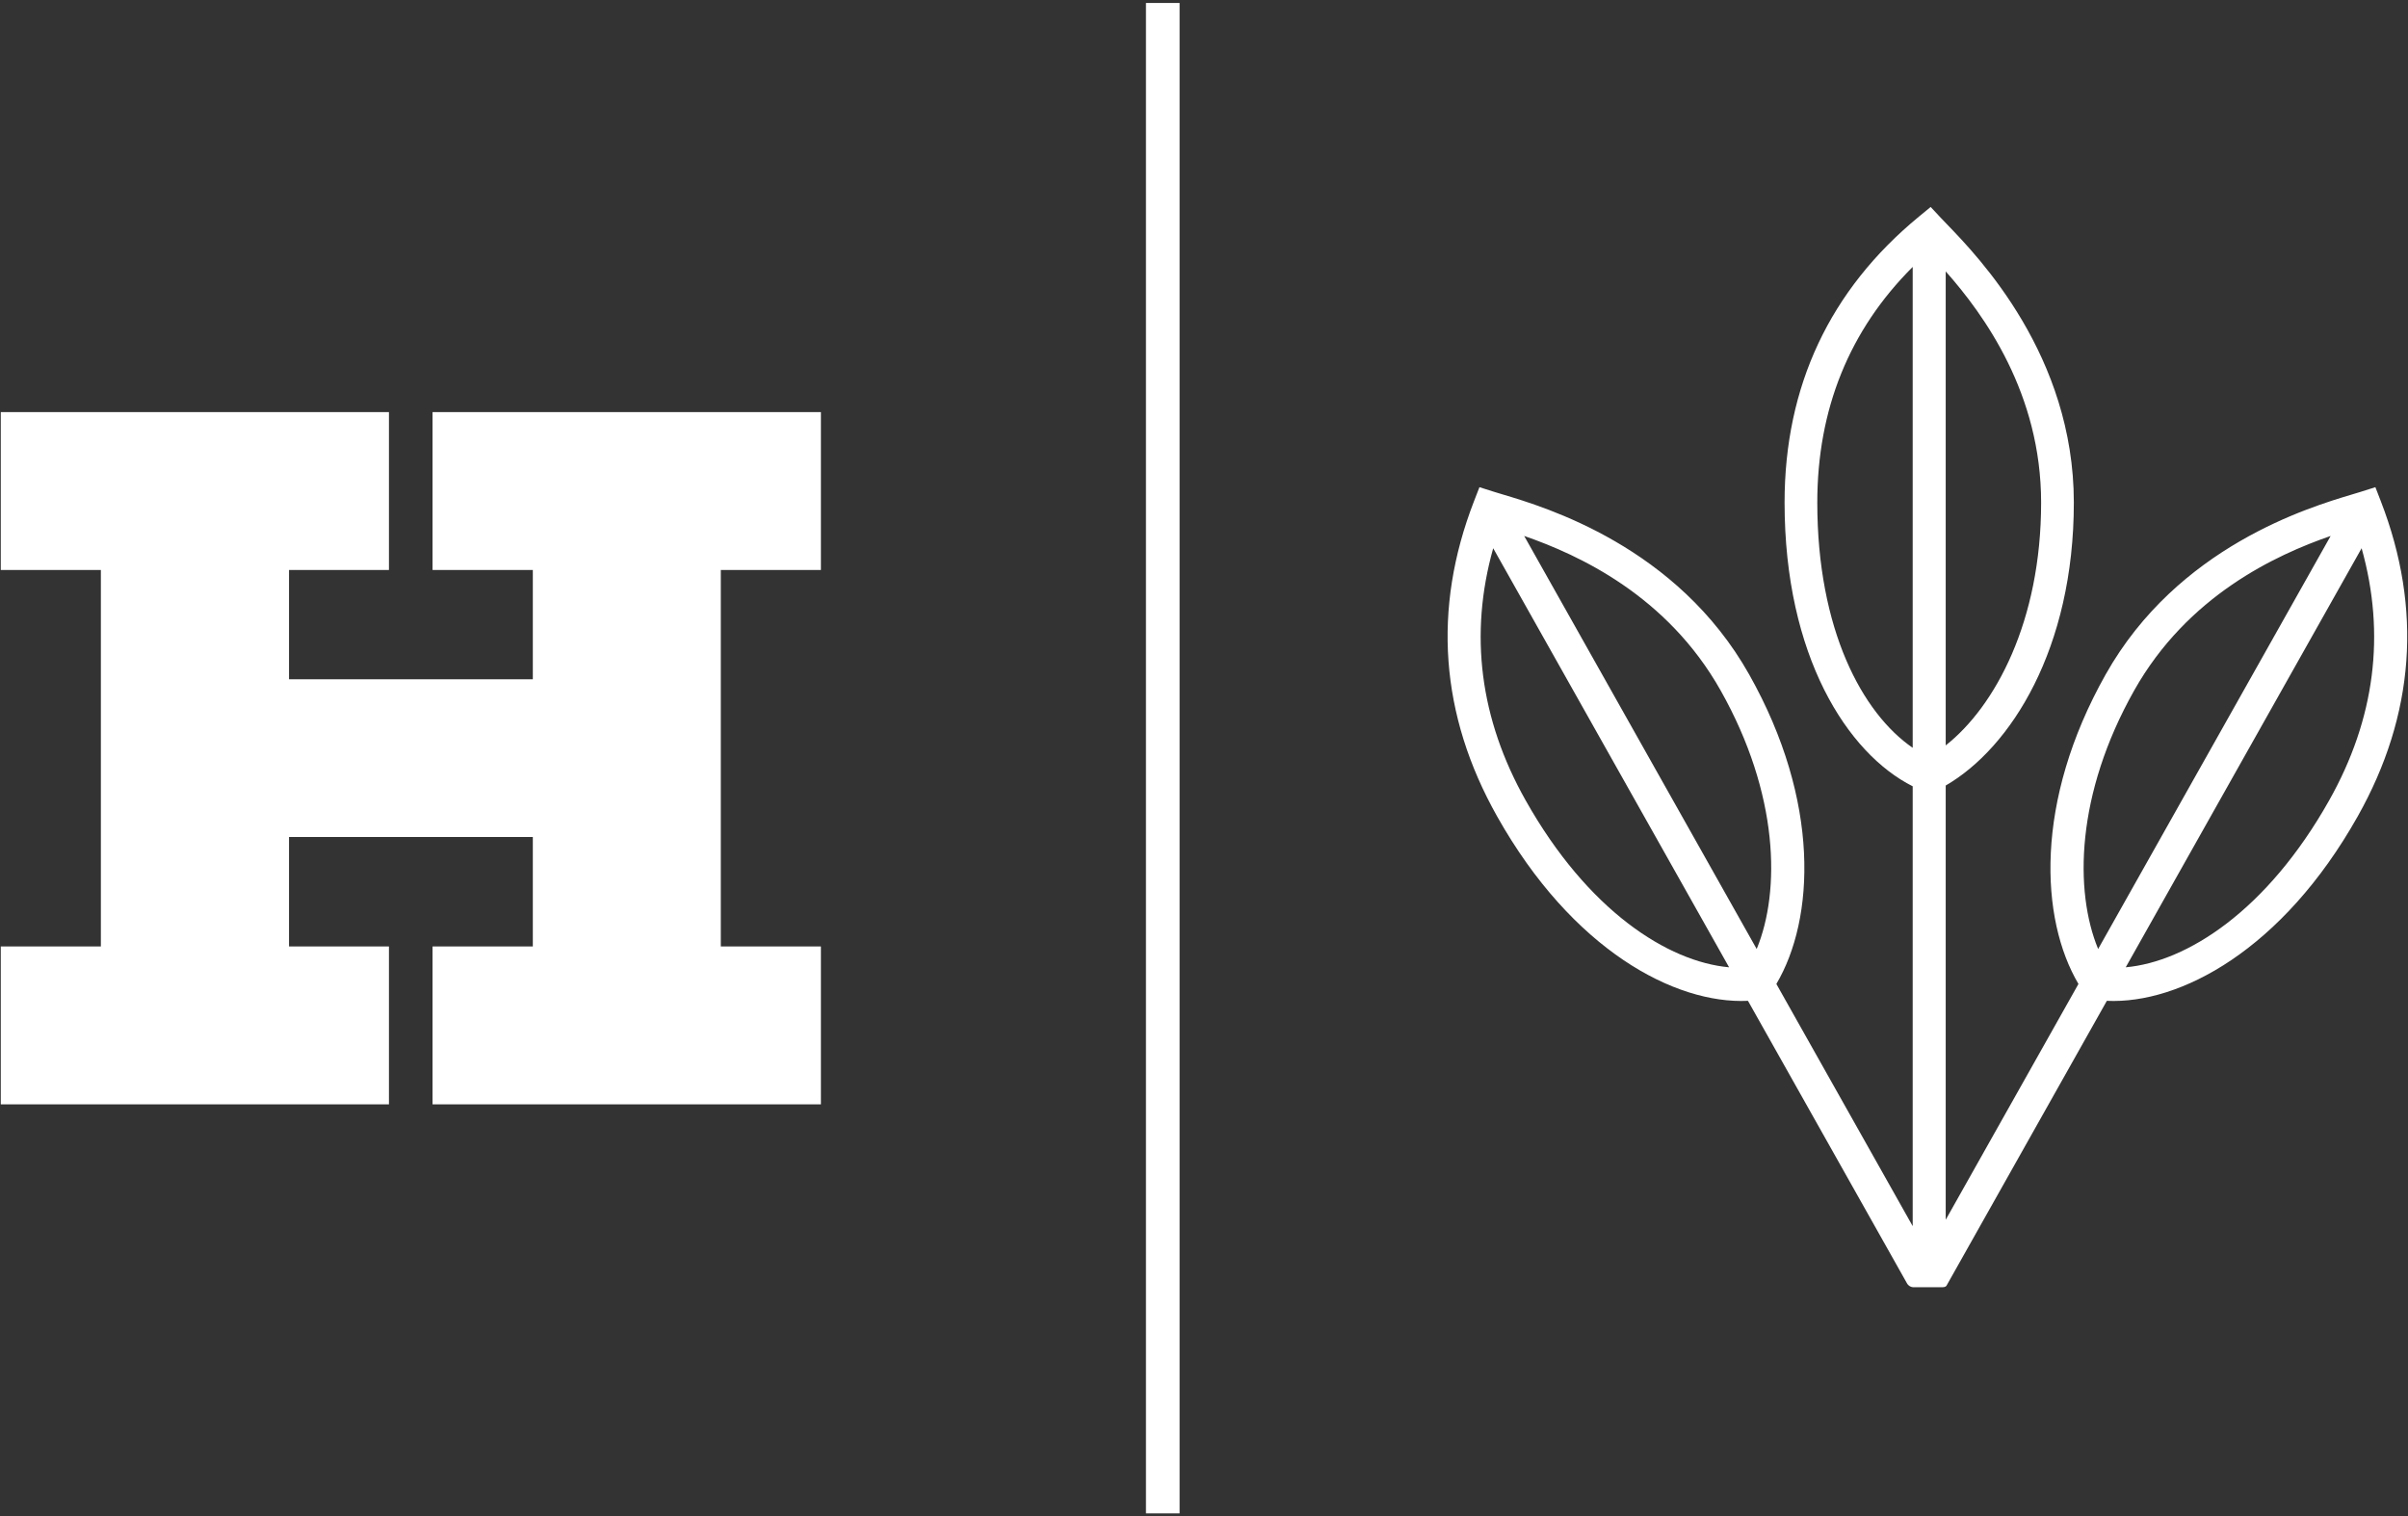 <svg width="632px" height="398px" viewBox="0 0 632 398" version="1.1" xmlns="http://www.w3.org/2000/svg" xmlns:xlink="http://www.w3.org/1999/xlink">
    <rect x="0" y="0" width="632" height="398" fill="#333333" stroke="none"/>
    <defs></defs>
    <g id="Design" stroke="none" stroke-width="1" fill="none" fill-rule="evenodd">
        <g id="Harbour-Brewing-logo-redrawn" transform="translate(-80, -107)" fill="#FFFFFF">
            <g id="Group" transform="translate(80, 107)">
                <polygon id="Fill-1" points="113.525 149.603 139.845 149.603 139.845 178.291 75.857 178.291 75.857 149.603 102.084 149.603 102.084 108.165 0.205 108.165 0.205 149.603 26.474 149.603 26.474 248.417 0.205 248.417 0.205 289.858 102.084 289.858 102.084 248.417 75.857 248.417 75.857 219.685 139.845 219.685 139.845 248.417 113.525 248.417 113.525 289.858 215.455 289.858 215.455 248.417 189.181 248.417 189.181 149.603 215.455 149.603 215.455 108.165 113.525 108.165"></polygon>
                <polygon id="Fill-2" points="300.767 397.221 309.595 397.221 309.595 0.78 300.767 0.78"></polygon>
                <path d="M611.31,210.077 C594.958,239.128 573.905,252.451 557.915,253.887 L619.827,143.898 C626.178,166.497 623.332,188.719 611.31,210.077 Z M550.673,249.085 C544.38,233.817 544.83,208.417 560.116,181.261 C574.157,156.315 597.37,145.628 611.698,140.67 L550.673,249.085 Z M476.963,131.908 C476.963,107.399 485.383,86.638 502.003,70.06 L502.003,196.277 C488.773,187.183 476.963,165.245 476.963,131.908 Z M461.057,249.085 L400.032,140.67 C414.36,145.628 437.573,156.315 451.614,181.261 C466.9,208.417 467.35,233.817 461.057,249.085 Z M400.42,210.077 C388.398,188.719 385.552,166.497 391.904,143.898 L453.815,253.887 C437.825,252.451 416.772,239.128 400.42,210.077 Z M510.669,71.234 C520.724,82.583 535.71,103.282 535.71,131.908 C535.71,163.072 523.643,185.426 510.669,195.645 L510.669,71.234 Z M624.875,131.579 L623.438,127.87 L619.635,129.076 C619.026,129.269 618.285,129.49 617.427,129.746 C606.081,133.132 571.554,143.436 552.634,177.049 C533.864,210.395 535.443,241.233 545.508,258.261 L510.669,320.154 L510.669,206.175 C527.793,196.273 544.296,170.174 544.296,131.908 C544.296,93.336 519.262,67.421 511.036,58.905 C510.414,58.261 509.877,57.705 509.44,57.238 L506.717,54.322 L503.646,56.849 C480.244,76.109 468.377,101.362 468.377,131.908 C468.377,172.123 484.838,197.746 502.003,206.379 L502.003,321.824 C502.002,321.824 502.001,321.824 502.001,321.824 L466.222,258.261 C476.287,241.233 477.866,210.395 459.096,177.049 C440.176,143.436 405.649,133.132 394.303,129.746 C393.445,129.49 392.705,129.269 392.095,129.076 L388.292,127.87 L386.855,131.579 C375.909,159.842 377.955,187.67 392.938,214.289 C412.664,249.332 439.577,263.587 458.77,262.69 L500.384,336.62 C500.443,336.764 500.521,336.897 500.61,337.022 L500.965,337.395 C501.311,337.683 501.749,337.863 502.232,337.863 L509.42,337.863 C509.732,337.863 510.249,337.868 510.513,337.738 L510.838,337.524 L552.96,262.69 C572.153,263.587 599.066,249.332 618.792,214.289 C633.775,187.67 635.821,159.842 624.875,131.579 Z" id="Fill-3"></path>
            </g>
        </g>
    </g>
</svg>